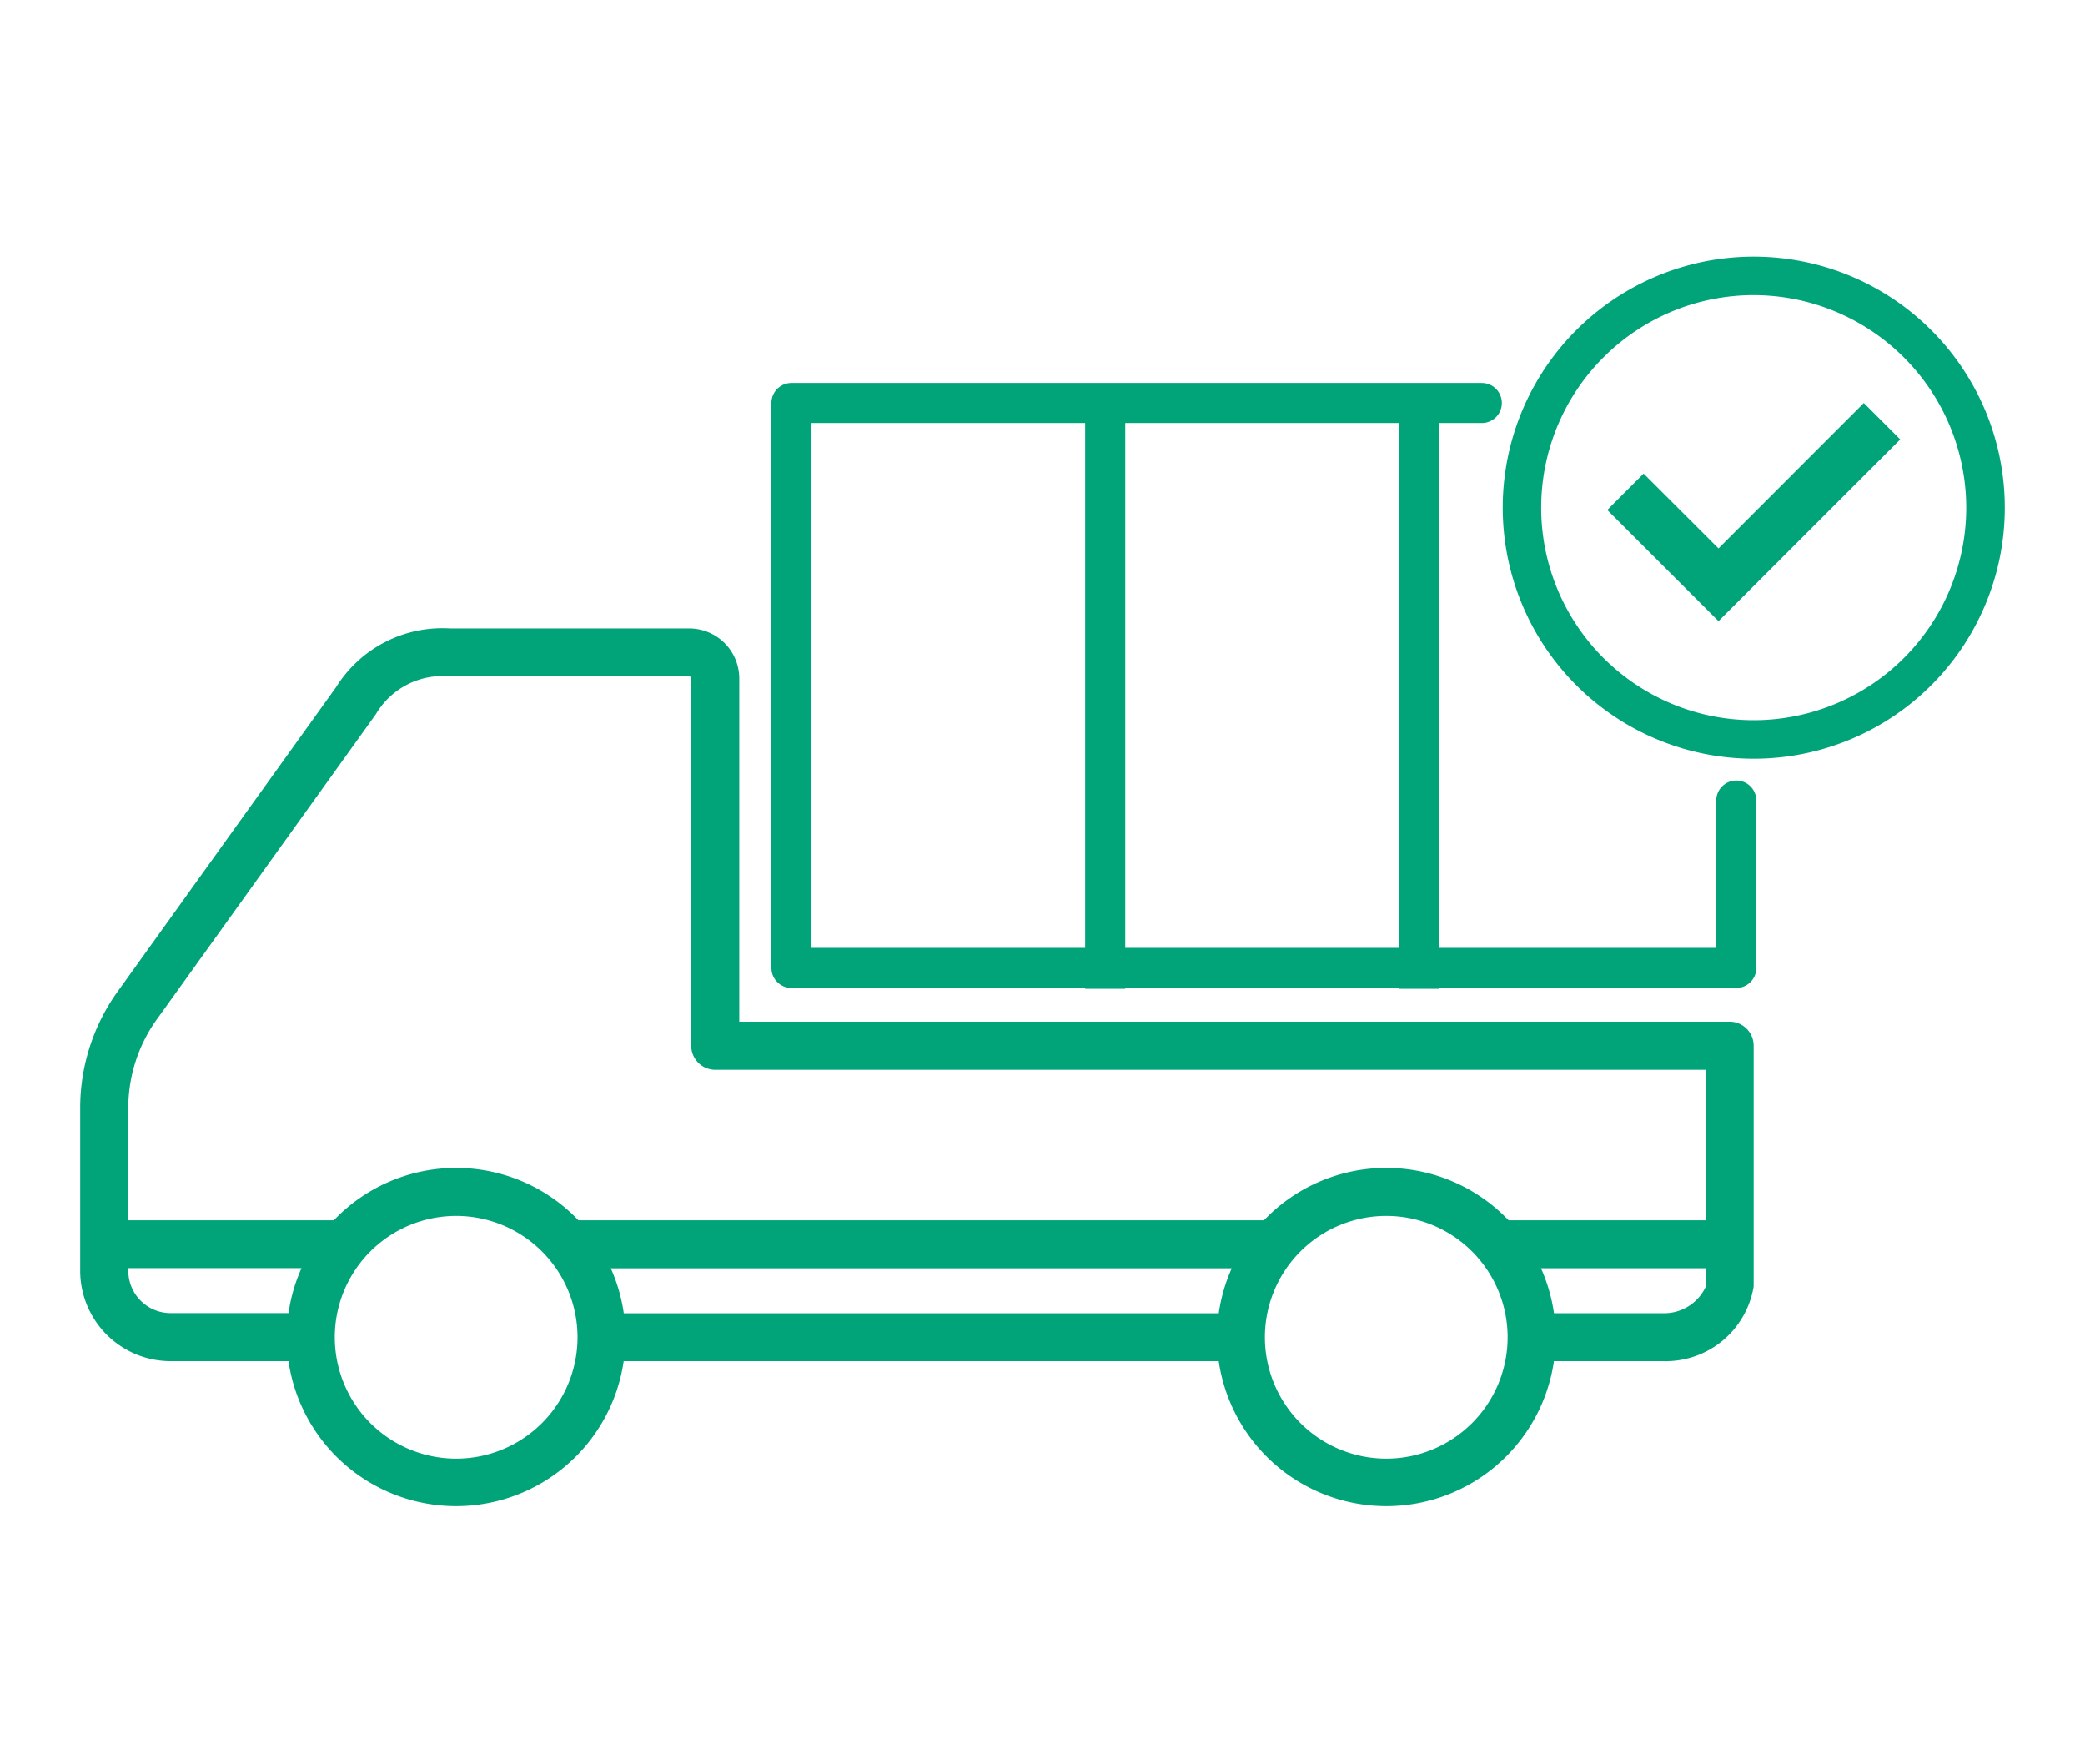 <svg xmlns="http://www.w3.org/2000/svg" width="130" height="110" viewBox="0 0 130 110">
  <g id="icon_change10" transform="translate(-7710 -1505)">
    <rect id="長方形_123" data-name="長方形 123" width="130" height="110" transform="translate(7710 1505)" fill="rgba(236,249,234,0)"/>
    <g id="グループ_181" data-name="グループ 181" transform="translate(7715 1521)">
      <path id="パス_92" data-name="パス 92" d="M132.845,68.188H71.094v-21.4a3.12,3.12,0,0,0-3.12-3.12H53.07a7.809,7.809,0,0,0-7.111,3.657L32.424,66.184A12.455,12.455,0,0,0,30,73.54V83.717a5.642,5.642,0,0,0,5.635,5.635h7.353a10.56,10.56,0,0,0,20.9,0h37.1a10.56,10.56,0,0,0,20.9,0h6.818a5.561,5.561,0,0,0,5.635-4.656V69.685a1.5,1.5,0,0,0-1.5-1.5M33,83.717v-.166h10.8a10.476,10.476,0,0,0-.811,2.805H35.635A2.64,2.64,0,0,1,33,83.717M53.442,95.429a7.567,7.567,0,1,1,7.567-7.567,7.567,7.567,0,0,1-7.567,7.567m9.64-11.868H101.8a10.458,10.458,0,0,0-.811,2.806H63.894a10.475,10.475,0,0,0-.811-2.806m48.356,11.868A7.567,7.567,0,1,1,119,87.863a7.567,7.567,0,0,1-7.564,7.566M131.358,84.7a2.856,2.856,0,0,1-2.64,1.663H121.89a10.476,10.476,0,0,0-.811-2.805h10.269Zm0-4.135h-12.3a10.536,10.536,0,0,0-15.247,0H61.064a10.536,10.536,0,0,0-15.247,0H33V73.539a9.46,9.46,0,0,1,1.85-5.594l13.564-18.9.036-.053a4.821,4.821,0,0,1,4.622-2.333h14.9a.127.127,0,0,1,.127.127v22.9a1.5,1.5,0,0,0,1.5,1.5H131.35Z" transform="translate(-30 -20.487)" fill="#01a479"/>
      <g id="パス_227" data-name="パス 227" transform="translate(88.693)">
        <path id="パス_233" data-name="パス 233" d="M82.609,34A15.652,15.652,0,1,1,66.957,49.652,15.652,15.652,0,0,1,82.609,34Z" transform="translate(-66.957 -33.999)" fill="none"/>
        <path id="パス_234" data-name="パス 234" d="M82.608,36.4a13.251,13.251,0,1,0,13.25,13.252A13.267,13.267,0,0,0,82.608,36.4m0-2.4A15.652,15.652,0,1,1,66.958,49.652,15.65,15.65,0,0,1,82.61,34Z" transform="translate(-66.956 -34)" fill="#01a479"/>
      </g>
      <path id="パス_226" data-name="パス 226" d="M85.669,37.8l-9.06,9.067-4.67-4.665-2.265,2.266L76.61,51.4l11.33-11.33Z" transform="translate(25.54 -28.673)" fill="#01a479"/>
      <path id="線_62" data-name="線 62" d="M56.63,37.8V74.323" transform="translate(7.279 -28.674)" fill="none" stroke="#01a479" stroke-width="2.5"/>
      <path id="線_63" data-name="線 63" d="M64.783,37.8V74.323" transform="translate(18.693 -28.674)" fill="none" stroke="#01a479" stroke-width="2.5"/>
      <path id="パス_228" data-name="パス 228" d="M107.389,62.585V73.02H48.479V37.8H91.521" transform="translate(-4.131 -28.674)" fill="none" stroke="#01a479" stroke-linecap="round" stroke-linejoin="round" stroke-width="2.5"/>
    </g>
  </g>
</svg>
